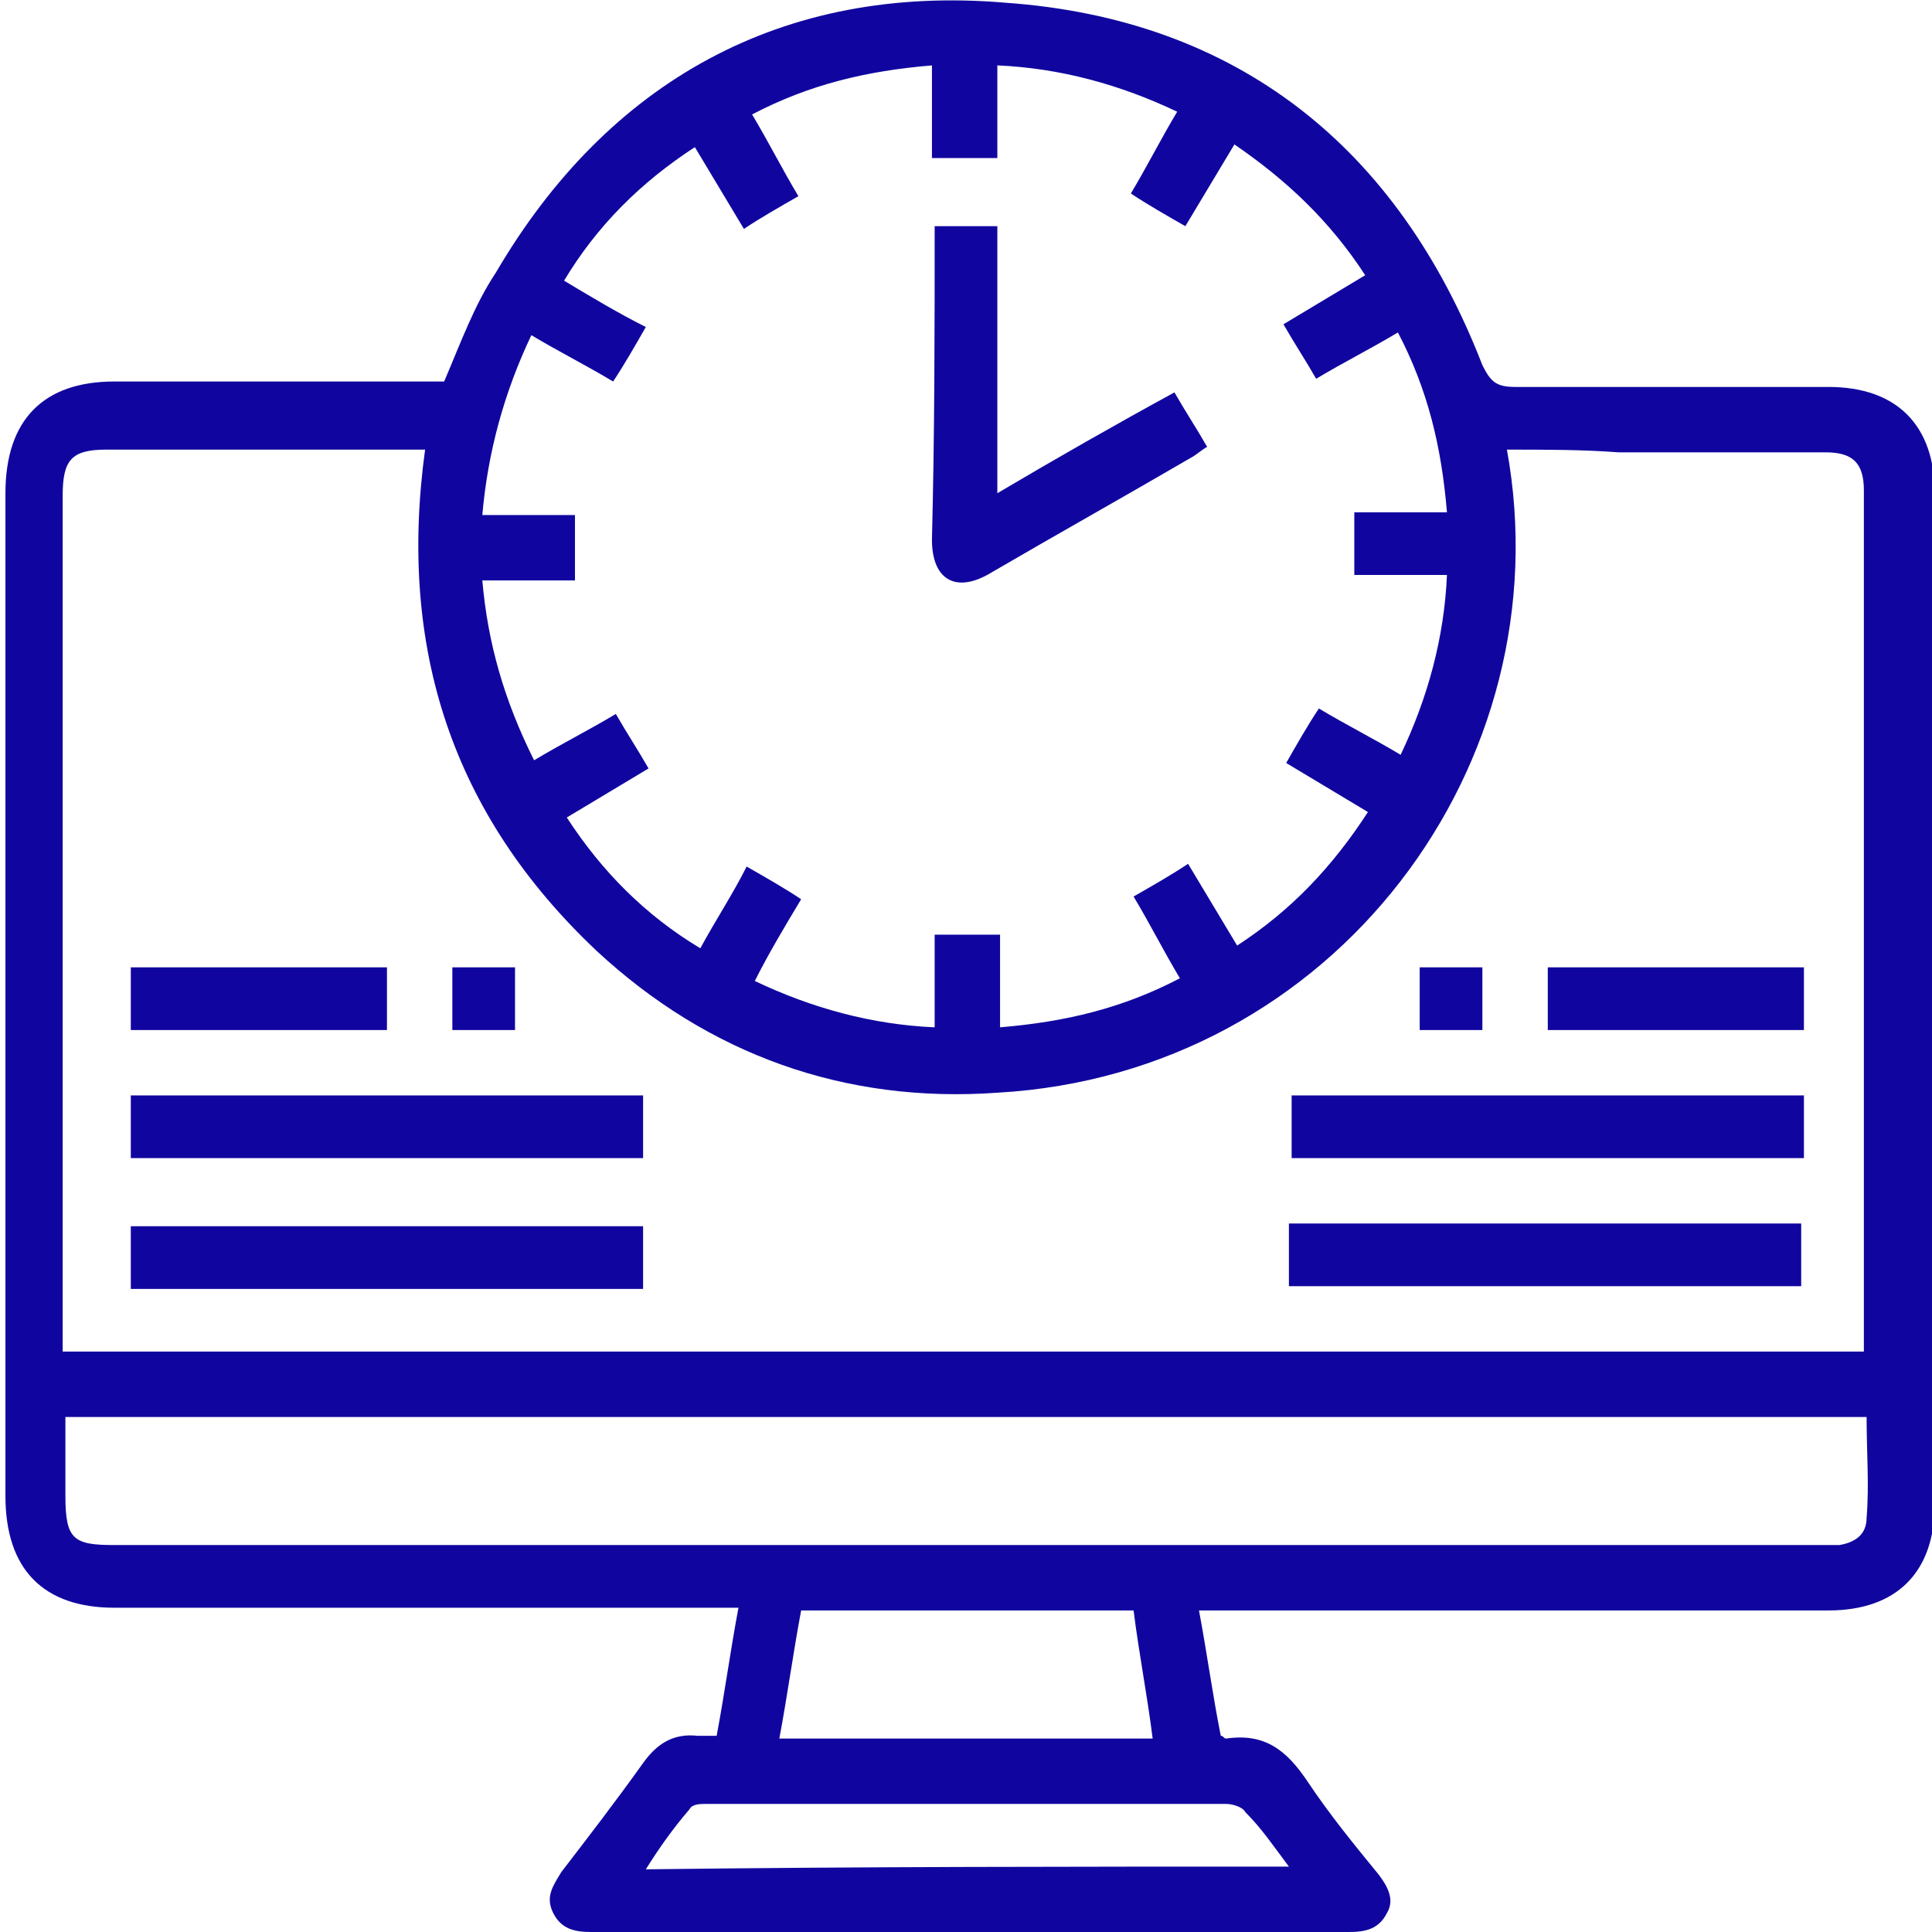 <?xml version="1.0" encoding="UTF-8"?> <svg xmlns="http://www.w3.org/2000/svg" xmlns:xlink="http://www.w3.org/1999/xlink" version="1.1" id="Layer_1" x="0px" y="0px" viewBox="0 0 70.9 70.9" style="enable-background:new 0 0 70.9 70.9;" xml:space="preserve"> <style type="text/css"> .st0{fill:#10069F;} </style> <g> <path class="st0" d="M44,59.1c0.3,1.6,0.5,3.1,0.8,4.6c0.1,0,0.1,0.1,0.2,0.1c1.4-0.2,2.2,0.4,3,1.6c0.8,1.2,1.7,2.3,2.6,3.4 c0.3,0.4,0.6,0.9,0.3,1.4c-0.3,0.6-0.8,0.7-1.4,0.7c-9.3,0-18.5,0-27.8,0c-0.6,0-1.1-0.1-1.4-0.7c-0.3-0.6,0-1,0.3-1.5 c1-1.3,2-2.6,3-4c0.5-0.7,1.1-1.1,2-1c0.2,0,0.4,0,0.7,0c0.3-1.6,0.5-3.1,0.8-4.7c-0.4,0-0.6,0-0.9,0c-7.3,0-14.7,0-22,0 c-2.6,0-4-1.4-4-4.1c0-12.3,0-24.5,0-36.8c0-2.7,1.4-4.1,4-4.1c3.8,0,7.6,0,11.4,0c0.3,0,0.5,0,0.7,0c0.6-1.4,1.1-2.8,1.9-4 C22.3,3,28.7-0.6,36.9,0.1c8.5,0.6,14.4,5.3,17.5,13.3c0.3,0.6,0.5,0.8,1.2,0.8c3.8,0,7.6,0,11.5,0c2.5,0,3.9,1.4,3.9,3.9 c0,12.4,0,24.7,0,37.1c0,2.5-1.4,3.9-3.9,3.9c-7.3,0-14.7,0-22,0C44.7,59.1,44.4,59.1,44,59.1z M55.3,16.5 C57.4,28,49,39.4,36.6,40.1C31,40.5,26,38.7,21.9,34.9c-5.3-5-7.3-11.1-6.3-18.4c-0.3,0-0.5,0-0.8,0c-3.6,0-7.2,0-10.9,0 c-1.3,0-1.6,0.4-1.6,1.7c0,10.2,0,20.4,0,30.7c0,0.2,0,0.5,0,0.7c22.1,0,44.1,0,66.1,0c0-0.1,0-0.2,0-0.3c0-10.4,0-20.9,0-31.3 c0-1-0.4-1.4-1.4-1.4c-2.5,0-5.1,0-7.6,0C58.1,16.5,56.7,16.5,55.3,16.5z M19.6,27.9c1-0.6,2-1.1,3-1.7c0.4,0.7,0.8,1.3,1.2,2 c-1,0.6-2,1.2-3,1.8c1.3,2,2.9,3.6,4.9,4.8c0.6-1.1,1.2-2,1.7-3c0.7,0.4,1.4,0.8,2,1.2c-0.6,1-1.2,2-1.7,3c2.1,1,4.3,1.6,6.6,1.7 c0-1.2,0-2.3,0-3.4c0.8,0,1.5,0,2.4,0c0,1.2,0,2.3,0,3.4c2.4-0.2,4.5-0.7,6.6-1.8c-0.6-1-1.1-2-1.7-3c0.7-0.4,1.4-0.8,2-1.2 c0.6,1,1.2,2,1.8,3c2-1.3,3.5-2.9,4.8-4.9c-1-0.6-2-1.2-3-1.8c0.4-0.7,0.8-1.4,1.2-2c1,0.6,2,1.1,3,1.7c1-2.1,1.6-4.3,1.7-6.6 c-1.2,0-2.3,0-3.4,0c0-0.8,0-1.5,0-2.3c1.2,0,2.3,0,3.4,0c-0.2-2.4-0.7-4.5-1.8-6.6c-1,0.6-2,1.1-3,1.7c-0.4-0.7-0.8-1.3-1.2-2 c1-0.6,2-1.2,3-1.8c-1.3-2-2.9-3.5-4.8-4.8c-0.6,1-1.2,2-1.8,3c-0.7-0.4-1.4-0.8-2-1.2c0.6-1,1.1-2,1.7-3c-2.1-1-4.3-1.6-6.6-1.7 c0,1.2,0,2.3,0,3.4c-0.8,0-1.5,0-2.4,0c0-1.2,0-2.3,0-3.4c-2.4,0.2-4.5,0.7-6.6,1.8c0.6,1,1.1,2,1.7,3c-0.7,0.4-1.4,0.8-2,1.2 c-0.6-1-1.2-2-1.8-3c-2,1.3-3.6,2.9-4.8,4.9c1,0.6,2,1.2,3,1.7c-0.4,0.7-0.8,1.4-1.2,2c-1-0.6-2-1.1-3-1.7c-1,2.1-1.6,4.3-1.8,6.6 c1.2,0,2.3,0,3.4,0c0,0.8,0,1.6,0,2.4c-1.2,0-2.3,0-3.4,0C17.9,23.6,18.5,25.7,19.6,27.9z M2.4,52c0,1,0,1.9,0,2.9 c0,1.6,0.3,1.8,1.8,1.8c20.8,0,41.7,0,62.5,0c0.3,0,0.5,0,0.8,0c0.6-0.1,1-0.4,1-1c0.1-1.2,0-2.4,0-3.7C46.5,52,24.5,52,2.4,52z M41.6,59.1c-4.1,0-8.1,0-12.2,0c-0.3,1.6-0.5,3.1-0.8,4.7c4.6,0,9.1,0,13.7,0C42.1,62.2,41.8,60.7,41.6,59.1z M47.3,68.5 c-0.6-0.8-1-1.4-1.6-2c-0.1-0.2-0.5-0.3-0.7-0.3c-6.4,0-12.7,0-19.1,0c-0.2,0-0.5,0-0.6,0.2c-0.6,0.7-1.1,1.4-1.6,2.2 C31.6,68.5,39.4,68.5,47.3,68.5z"></path> <path class="st0" d="M4.8,42.5c0-0.8,0-1.5,0-2.3c6.3,0,12.6,0,18.8,0c0,0.8,0,1.5,0,2.3C17.3,42.5,11.1,42.5,4.8,42.5z"></path> <path class="st0" d="M66.2,40.2c0,0.8,0,1.5,0,2.3c-6.3,0-12.6,0-18.8,0c0-0.8,0-1.5,0-2.3C53.6,40.2,59.8,40.2,66.2,40.2z"></path> <path class="st0" d="M23.6,45c0,0.8,0,1.5,0,2.3c-6.3,0-12.5,0-18.8,0c0-0.7,0-1.5,0-2.3C11,45,17.3,45,23.6,45z"></path> <path class="st0" d="M47.3,47.2c0-0.8,0-1.5,0-2.3c6.3,0,12.5,0,18.8,0c0,0.7,0,1.5,0,2.3C59.9,47.2,53.6,47.2,47.3,47.2z"></path> <path class="st0" d="M14.2,35.5c0,0.8,0,1.5,0,2.3c-3.1,0-6.2,0-9.4,0c0-0.7,0-1.5,0-2.3C7.9,35.5,11,35.5,14.2,35.5z"></path> <path class="st0" d="M56.8,37.8c0-0.8,0-1.5,0-2.3c3.1,0,6.2,0,9.4,0c0,0.7,0,1.5,0,2.3C63.1,37.8,59.9,37.8,56.8,37.8z"></path> <path class="st0" d="M16.6,37.8c0-0.8,0-1.5,0-2.3c0.8,0,1.5,0,2.3,0c0,0.7,0,1.5,0,2.3C18.1,37.8,17.4,37.8,16.6,37.8z"></path> <path class="st0" d="M52.1,37.8c0-0.8,0-1.5,0-2.3c0.7,0,1.5,0,2.3,0c0,0.7,0,1.5,0,2.3C53.6,37.8,52.9,37.8,52.1,37.8z"></path> <path class="st0" d="M34.3,8.3c0.8,0,1.5,0,2.3,0c0,3.2,0,6.4,0,9.8c2.2-1.3,4.3-2.5,6.5-3.7c0.4,0.7,0.8,1.3,1.2,2 c-0.2,0.1-0.4,0.3-0.6,0.4c-2.4,1.4-4.9,2.8-7.3,4.2c-1.3,0.8-2.2,0.3-2.2-1.2C34.3,15.9,34.3,12.1,34.3,8.3z"></path> </g> </svg> 